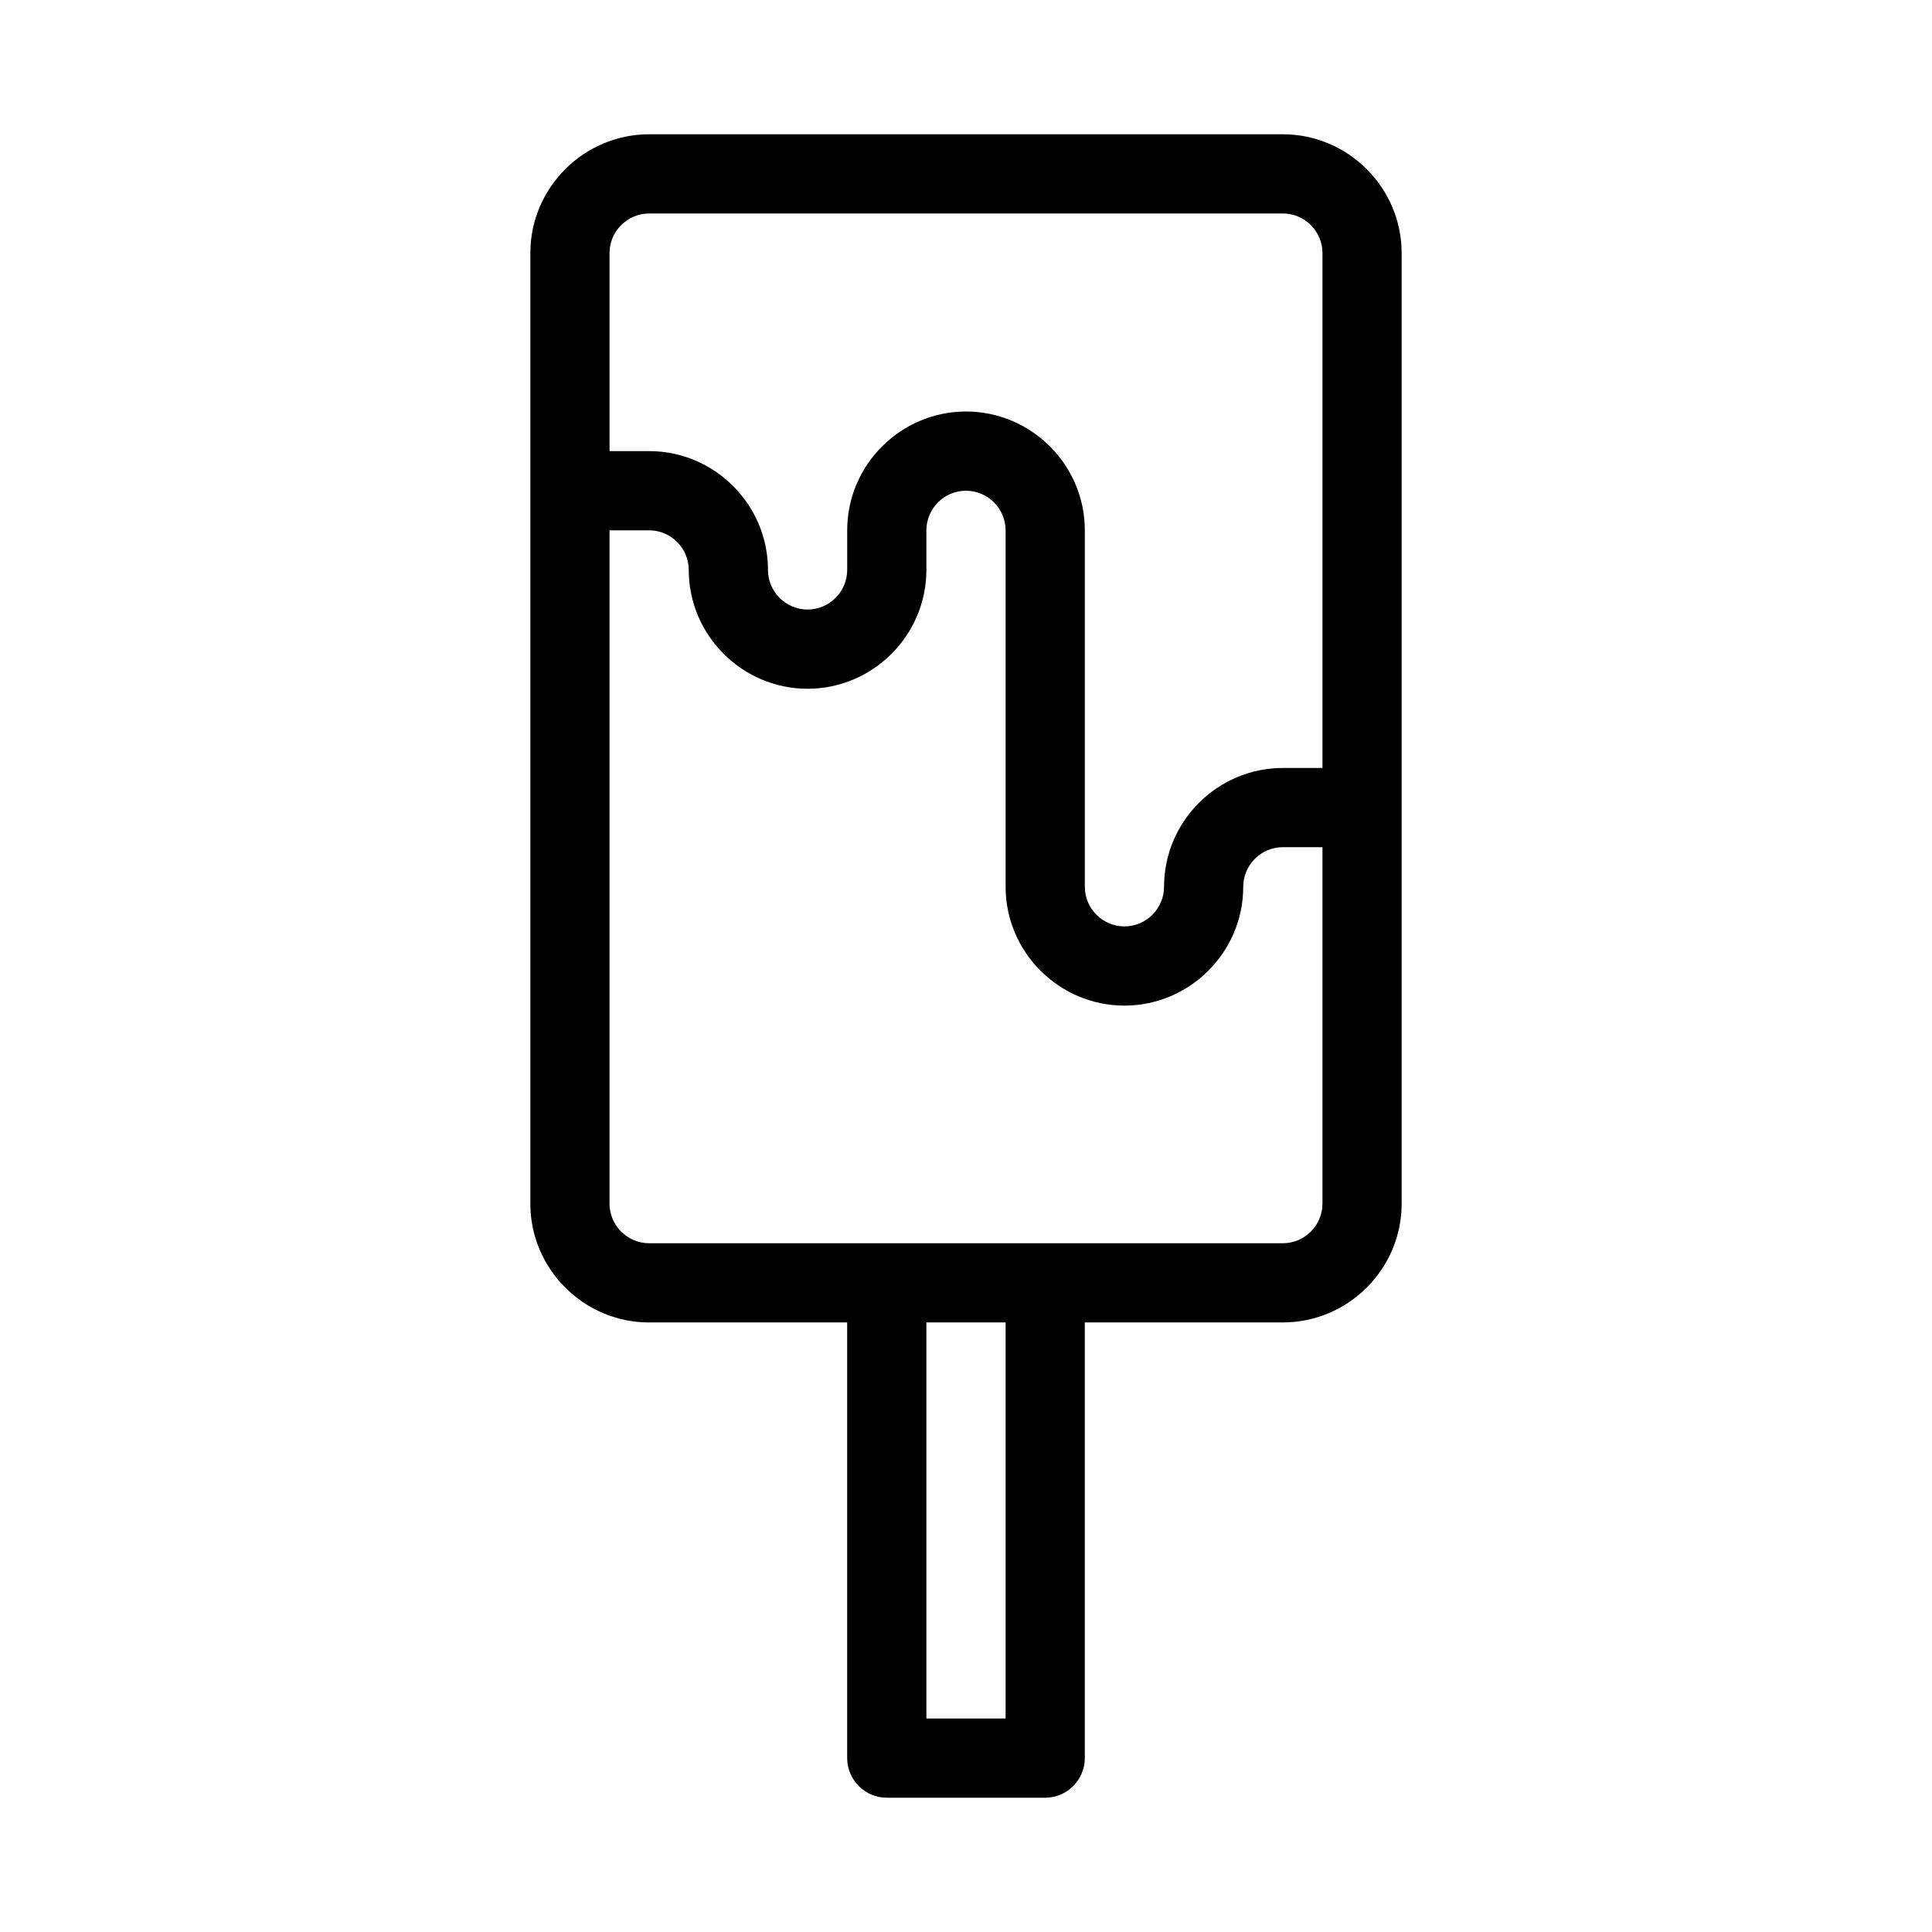 <?xml version="1.0" encoding="UTF-8"?>
<!-- Uploaded to: ICON Repo, www.svgrepo.com, Generator: ICON Repo Mixer Tools -->
<svg fill="#000000" width="800px" height="800px" version="1.1" viewBox="144 144 512 512" xmlns="http://www.w3.org/2000/svg">
 <path d="m316.03 494.46h52.48v115.46c0 5.773 4.723 10.496 10.496 10.496h41.984c5.773 0 10.496-4.723 10.496-10.496v-115.46h52.48c17.32 0 31.488-14.168 31.488-31.488l-0.004-251.9c0-17.32-14.168-31.488-31.488-31.488h-167.93c-17.32 0-31.488 14.168-31.488 31.488v251.91c0 17.316 14.168 31.484 31.488 31.484zm94.465 104.96h-20.992v-104.96h20.992zm-104.96-388.35c0-5.773 4.723-10.496 10.496-10.496h167.94c5.773 0 10.496 4.723 10.496 10.496v136.45h-10.496c-17.32 0-31.488 14.168-31.488 31.488 0 5.773-4.723 10.496-10.496 10.496s-10.496-4.723-10.496-10.496v-94.465c0-17.32-14.168-31.488-31.488-31.488s-31.488 14.168-31.488 31.488v10.496c0 5.773-4.723 10.496-10.496 10.496s-10.496-4.723-10.496-10.496c0-17.32-14.168-31.488-31.488-31.488h-10.496zm0 73.473h10.496c5.773 0 10.496 4.723 10.496 10.496 0 17.32 14.168 31.488 31.488 31.488s31.488-14.168 31.488-31.488v-10.496c0-5.773 4.723-10.496 10.496-10.496s10.496 4.723 10.496 10.496v94.465c0 17.32 14.168 31.488 31.488 31.488s31.488-14.168 31.488-31.488c0-5.773 4.723-10.496 10.496-10.496h10.496v94.465c0 5.773-4.723 10.496-10.496 10.496h-167.94c-5.773 0-10.496-4.723-10.496-10.496z"/>
</svg>